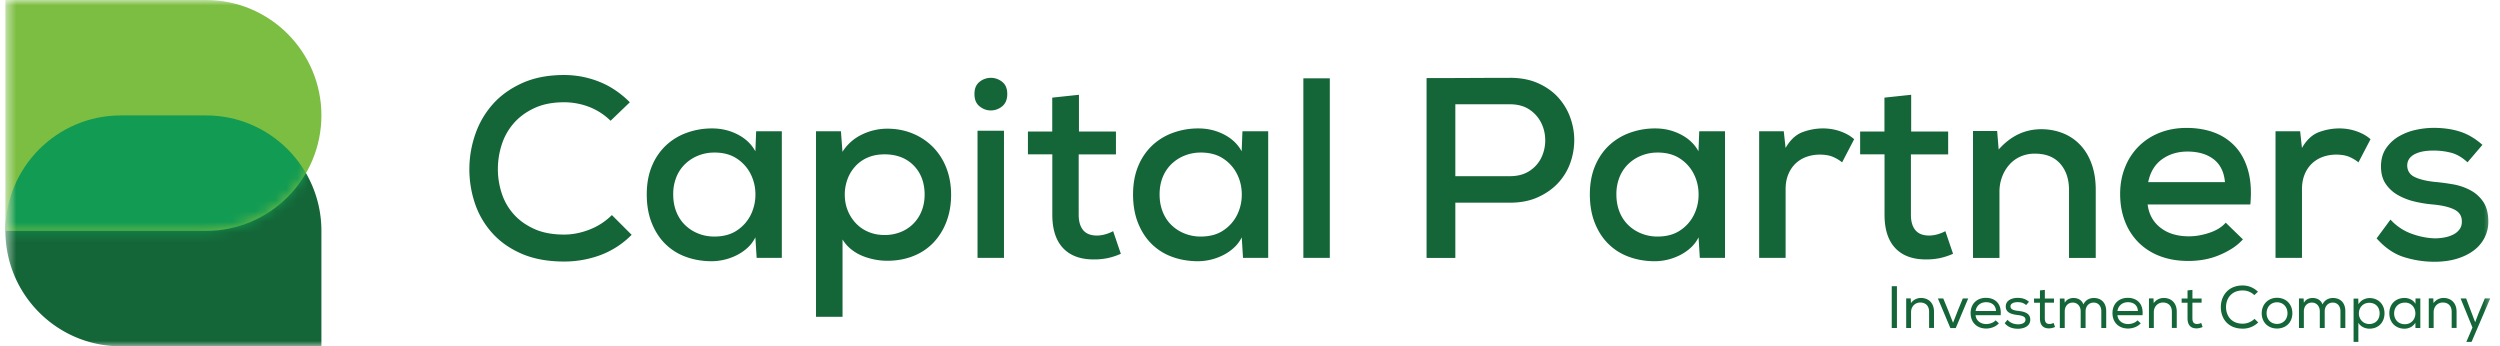 <svg width="231" height="32" fill="none" xmlns="http://www.w3.org/2000/svg"><mask id="a" style="mask-type:luminance" maskUnits="userSpaceOnUse" x="0" y="0" width="231" height="32"><path d="M.5 0h230v32H.5V0z" fill="#fff"/></mask><g mask="url(#a)"><path d="M58.366 21.695a7.991 7.991 0 01-2.884 1.875 9.626 9.626 0 01-3.358.595c-1.502 0-2.803-.239-3.905-.712-1.1-.472-2.008-1.112-2.727-1.91a7.779 7.779 0 01-1.601-2.728 9.88 9.88 0 01.014-6.376 8.171 8.171 0 011.611-2.79c.718-.815 1.63-1.47 2.727-1.968 1.099-.497 2.392-.75 3.88-.75 1.122 0 2.203.208 3.239.619 1.036.411 1.98 1.043 2.834 1.9l-1.778 1.709a5.824 5.824 0 00-2.016-1.295 6.482 6.482 0 00-2.278-.415c-1.06 0-1.975.18-2.741.536-.767.355-1.406.821-1.91 1.402a5.519 5.519 0 00-1.115 1.982 7.348 7.348 0 00-.355 2.255c0 .76.118 1.502.355 2.231a5.363 5.363 0 001.105 1.934c.498.563 1.133 1.015 1.899 1.364.766.349 1.688.522 2.765.522.773 0 1.557-.156 2.348-.463a5.956 5.956 0 002.063-1.34l1.827 1.827v-.004zm11.503-9.566h2.371v11.7h-2.326l-.118-1.9c-.19.381-.438.709-.745.985s-.65.507-1.022.687a5.097 5.097 0 01-1.14.404 5.193 5.193 0 01-1.125.132c-.853 0-1.65-.135-2.385-.404a5.209 5.209 0 01-1.898-1.189c-.532-.521-.95-1.167-1.257-1.934-.308-.766-.463-1.65-.463-2.645 0-.995.159-1.851.473-2.611a5.51 5.51 0 011.294-1.91 5.547 5.547 0 011.923-1.173 6.81 6.81 0 012.361-.404c.84 0 1.623.186 2.348.558.728.374 1.274.892 1.636 1.554l.073-1.85zm-3.866 1.968a3.936 3.936 0 00-1.47.273c-.45.176-.862.438-1.212.77a3.481 3.481 0 00-.82 1.212 4.178 4.178 0 00-.296 1.613c0 .601.1 1.143.297 1.627.197.483.47.891.819 1.222.348.332.752.59 1.21.77.46.183.95.273 1.472.273.838 0 1.539-.19 2.098-.57a3.674 3.674 0 001.27-1.436 4.2 4.2 0 00.43-1.875 4.155 4.155 0 00-.43-1.876 3.67 3.67 0 00-1.27-1.436c-.562-.38-1.26-.57-2.098-.57v.003zM75.4 29.265V12.128h2.302l.142 1.9a4.33 4.33 0 011.815-1.603 5.357 5.357 0 012.313-.535c.87 0 1.667.155 2.396.463a5.606 5.606 0 011.874 1.27 5.638 5.638 0 011.212 1.925c.284.742.428 1.557.428 2.444 0 .888-.138 1.703-.414 2.445a5.801 5.801 0 01-1.174 1.934c-.52.556-1.156.99-1.864 1.271-.735.3-1.554.453-2.455.453a6.188 6.188 0 01-2.264-.44 4.212 4.212 0 01-1.043-.604 3.402 3.402 0 01-.817-.925v7.146h-2.445l-.006-.007zm6.334-7.55a3.92 3.92 0 001.484-.273 3.425 3.425 0 001.944-1.958c.183-.46.273-.957.273-1.495 0-1.109-.335-2.006-1.008-2.694-.673-.687-1.571-1.033-2.693-1.033-.57 0-1.08.094-1.53.284-.435.179-.827.45-1.149.794-.32.345-.57.748-.735 1.188a4.06 4.06 0 00-.262 1.46c0 .526.09 1.01.272 1.462.183.452.435.846.76 1.188a3.39 3.39 0 001.163.794c.452.19.946.283 1.485.283h-.004zM90.513 7.56a1.658 1.658 0 012.085 0c.318.245.473.621.473 1.126 0 .504-.158.887-.473 1.14a1.64 1.64 0 01-1.042.379c-.38 0-.728-.127-1.043-.38-.318-.25-.473-.632-.473-1.14 0-.507.16-.88.473-1.125zm-.19 4.52v11.75h2.444V12.08h-2.444zm4.65.074h2.254V9.021l2.468-.263v3.395h3.418v2.114h-3.442v5.577c0 .618.138 1.09.414 1.422.276.333.701.498 1.271.498.238 0 .486-.034.748-.107.261-.07.512-.17.75-.297l.711 2.09c-.396.175-.809.31-1.232.403a6.295 6.295 0 01-1.281.118c-1.232 0-2.178-.353-2.834-1.057-.657-.704-.984-1.73-.984-3.074v-5.577H94.98v-2.114l-.007.005zm19.836-.025h2.372v11.7h-2.327l-.117-1.9a3.233 3.233 0 01-.749.985c-.306.276-.65.507-1.022.687a5.088 5.088 0 01-1.139.404 5.23 5.23 0 01-1.129.132c-.853 0-1.65-.135-2.385-.404a5.202 5.202 0 01-1.899-1.189c-.531-.521-.949-1.167-1.256-1.934-.308-.766-.463-1.65-.463-2.645 0-.995.159-1.851.473-2.611a5.492 5.492 0 011.294-1.91 5.548 5.548 0 011.923-1.173 6.809 6.809 0 012.361-.404c.839 0 1.623.186 2.348.558.728.374 1.274.892 1.636 1.554l.072-1.85h.007zm-3.866 1.968a3.932 3.932 0 00-1.47.273c-.45.176-.861.438-1.212.77a3.487 3.487 0 00-.818 1.212c-.197.473-.297 1.012-.297 1.613s.1 1.143.297 1.627c.197.483.469.891.818 1.222a3.7 3.7 0 001.212.77 3.93 3.93 0 001.47.273c.839 0 1.54-.19 2.099-.57a3.688 3.688 0 001.271-1.436 4.214 4.214 0 00.428-1.875c0-.674-.142-1.3-.428-1.876a3.678 3.678 0 00-1.271-1.436c-.562-.38-1.26-.57-2.099-.57v.003zm11.931-6.857v16.59h-2.444V7.24h2.444zm16.632-.05c.998 0 1.867.166 2.609.498.743.331 1.36.767 1.851 1.306a5.502 5.502 0 011.115 1.84c.252.687.38 1.392.38 2.114 0 .721-.125 1.422-.369 2.113a5.354 5.354 0 01-1.115 1.84c-.498.54-1.119.978-1.865 1.316-.742.343-1.612.512-2.61.512h-5.029v5.104h-2.658V7.215c1.281 0 2.561-.003 3.842-.01a614.83 614.83 0 013.842-.011l.007-.003zm-5.029 9.09h5.029c.728 0 1.336-.162 1.826-.487.47-.303.848-.73 1.091-1.233.238-.5.36-1.048.356-1.602 0-.57-.125-1.105-.37-1.603a3.133 3.133 0 00-1.091-1.232c-.483-.325-1.087-.488-1.816-.488h-5.029v6.646h.004zm22.541-4.151h2.372v11.7h-2.327l-.117-1.9a3.22 3.22 0 01-.75.985c-.306.276-.65.507-1.021.687a5.193 5.193 0 01-2.268.536c-.853 0-1.65-.135-2.385-.404a5.202 5.202 0 01-1.899-1.189c-.532-.521-.95-1.167-1.257-1.934-.307-.766-.463-1.65-.463-2.645 0-.995.16-1.851.473-2.611.318-.76.75-1.395 1.295-1.91a5.539 5.539 0 011.923-1.173 6.809 6.809 0 012.361-.404c.839 0 1.623.186 2.347.558.729.374 1.274.892 1.637 1.554l.072-1.85h.007zm-3.866 1.968a3.93 3.93 0 00-1.47.273c-.45.176-.862.438-1.212.77a3.479 3.479 0 00-.819 1.212 4.185 4.185 0 00-.296 1.613c0 .601.1 1.143.296 1.627.183.461.462.878.819 1.222.349.334.761.595 1.212.77.468.184.967.277 1.47.273.839 0 1.539-.19 2.098-.57a3.668 3.668 0 001.271-1.436 4.186 4.186 0 00.428-1.875c0-.674-.141-1.3-.428-1.876a3.664 3.664 0 00-1.271-1.436c-.562-.38-1.259-.57-2.098-.57v.003zm11.668-1.968l.167 1.543c.428-.742.949-1.23 1.567-1.46a5.38 5.38 0 011.874-.346c.57 0 1.112.09 1.626.273.514.183.939.425 1.27.725l-1.114 2.138a3.543 3.543 0 00-.915-.536c-.308-.117-.691-.179-1.15-.179-.428 0-.832.069-1.208.2a2.897 2.897 0 00-.998.595c-.297.28-.531.62-.687.998-.173.404-.262.873-.262 1.412v6.337h-2.444v-11.7h2.278-.004zm7.05.025h2.253V9.021l2.469-.263v3.395h3.418v2.114h-3.442v5.577c0 .618.138 1.09.414 1.422.276.333.701.498 1.271.498.237 0 .486-.034.748-.107.26-.07.512-.17.75-.297l.711 2.09a6.5 6.5 0 01-1.233.403 6.284 6.284 0 01-1.28.118c-1.232 0-2.178-.353-2.835-1.057-.656-.704-.983-1.73-.983-3.074v-5.577h-2.254v-2.114l-.007.005zm10.436 11.675V12.104h2.23l.141 1.71c1.109-1.25 2.42-1.875 3.939-1.875.711 0 1.377.124 1.992.37a4.433 4.433 0 011.602 1.08c.452.473.804 1.06 1.056 1.759.252.697.38 1.494.38 2.396v6.29h-2.468v-6.266c0-1.012-.273-1.827-.818-2.445-.546-.618-1.326-.926-2.338-.926a3.2 3.2 0 00-1.339.273 2.98 2.98 0 00-1.032.76 3.564 3.564 0 00-.663 1.126c-.16.433-.241.892-.238 1.354v6.123h-2.444v-.004zm16.136-4.934c.11.9.508 1.62 1.188 2.148.68.532 1.556.794 2.633.794.601 0 1.226-.107 1.875-.322.648-.213 1.153-.524 1.519-.938l1.588 1.543a4.906 4.906 0 01-1.043.867 7.888 7.888 0 01-1.246.628c-.436.174-.89.301-1.353.38a8.242 8.242 0 01-1.388.118c-.967 0-1.837-.145-2.61-.438a5.594 5.594 0 01-1.981-1.248 5.577 5.577 0 01-1.271-1.958c-.3-.766-.452-1.616-.452-2.552 0-.887.152-1.706.452-2.455a5.67 5.67 0 011.257-1.934 5.654 5.654 0 011.933-1.257c.752-.3 1.585-.452 2.503-.452.918 0 1.805.144 2.575.438.744.278 1.411.73 1.947 1.316.528.586.918 1.322 1.163 2.207.246.888.311 1.923.201 3.109h-9.49v.006zm7.143-2.065c-.08-.933-.429-1.637-1.043-2.114-.618-.473-1.423-.711-2.42-.711-.901 0-1.685.238-2.348.711-.662.473-1.09 1.177-1.281 2.114h7.095-.003zm6.948-4.701l.166 1.543c.428-.742.949-1.23 1.567-1.46a5.382 5.382 0 011.875-.346c.569 0 1.111.09 1.625.273.515.183.939.425 1.271.725l-1.115 2.138a3.543 3.543 0 00-.915-.536c-.307-.117-.69-.179-1.149-.179-.428 0-.832.069-1.209.2-.369.13-.709.332-.998.595-.297.28-.531.62-.687.998-.172.404-.262.873-.262 1.412v6.337h-2.444v-11.7h2.278-.003zm15.469 2.875c-.473-.442-.967-.736-1.471-.878a6.35 6.35 0 00-1.709-.213c-.728 0-1.307.116-1.743.354-.435.239-.652.587-.652 1.044.017.49.252.842.711 1.056.459.214 1.067.36 1.826.44.564.051 1.126.126 1.685.223.563.095 1.107.28 1.612.546.483.255.895.627 1.198 1.082.307.458.462 1.066.462 1.826a3.196 3.196 0 01-.355 1.495 3.42 3.42 0 01-1.008 1.175c-.435.324-.957.576-1.567.76-.608.182-1.295.272-2.054.272a9.344 9.344 0 01-2.8-.428c-.919-.284-1.764-.863-2.537-1.733l1.28-1.735a4.858 4.858 0 001.948 1.306c.742.27 1.463.41 2.157.428.283 0 .576-.028.877-.083a2.98 2.98 0 00.807-.262c.239-.118.432-.276.58-.473.149-.198.225-.432.225-.7.017-.523-.214-.903-.687-1.141-.473-.239-1.146-.397-2.016-.473a11.477 11.477 0 01-1.674-.273 5.755 5.755 0 01-1.53-.595 3.33 3.33 0 01-1.125-1.032c-.294-.428-.438-.963-.438-1.612 0-.65.151-1.199.452-1.651a3.6 3.6 0 011.163-1.105 5.275 5.275 0 011.578-.619 7.722 7.722 0 011.674-.19c.901 0 1.712.114 2.43.346.718.228 1.412.635 2.075 1.223l-1.377 1.612.003.008zm-53.205 11.44h.479v3.864h-.479v-3.864zm1.339 1.13h.415l.02.434a1.125 1.125 0 01.932-.476c.69 0 1.198.462 1.198 1.264v1.508h-.452v-1.502c0-.525-.311-.85-.829-.85-.497.008-.838.398-.838.892v1.464h-.45v-2.735h.004zm3.421.007l.442 1.067.462 1.18.46-1.177.441-1.07h.498l-1.15 2.735h-.497l-1.153-2.736.497.001zm5.142 2.288c-.277.325-.75.488-1.178.488-.845 0-1.435-.556-1.435-1.424 0-.867.59-1.412 1.412-1.412.821 0 1.467.514 1.363 1.602h-2.32c.048.505.462.82.987.82.311 0 .684-.123.867-.344l.304.277h-.007l.007-.007zm-.266-1.125c-.021-.532-.387-.82-.922-.82-.476 0-.887.288-.966.813h1.888v.007zm2.774-.557c-.238-.214-.487-.266-.767-.266-.376-.007-.68.128-.673.398.007.282.339.365.68.403.498.062 1.16.159 1.15.836-.01.546-.531.819-1.143.819-.458 0-.911-.128-1.218-.515l.259-.314c.242.297.635.42.97.42.297 0 .68-.092.691-.424.006-.297-.315-.387-.736-.435-.525-.066-1.088-.204-1.088-.784-.006-.58.581-.805 1.105-.8.408 0 .746.099 1.039.362l-.259.297-.007.007-.003-.004zm1.737-.604h.845v.387h-.849v1.44c0 .322.104.526.432.526a.863.863 0 00.38-.1l.131.376a1.31 1.31 0 01-.532.13c-.587.012-.86-.33-.86-.932v-1.44h-.545v-.387h.545v-.749l.453-.048v.801-.004zm1.392 0h.421l.028.397c.166-.321.497-.445.804-.445.376 0 .763.158.915.597.2-.418.573-.597.96-.597.717 0 1.149.469 1.149 1.215v1.557h-.452V28.75c0-.445-.259-.791-.708-.791-.448 0-.745.352-.745.802v1.546h-.453v-1.546c0-.446-.283-.802-.735-.802s-.738.352-.738.802v1.546h-.453V27.58l.007.006v-.003zm7.47 2.286c-.276.325-.749.488-1.177.488-.845 0-1.436-.556-1.436-1.424 0-.867.591-1.412 1.412-1.412s1.467.514 1.364 1.602h-2.32c.048.505.462.82.987.82.311 0 .684-.123.867-.344l.303.277h-.006l.006-.007zm-.265-1.125c-.021-.532-.387-.82-.922-.82-.477 0-.887.288-.967.813h1.889v.007zm1.026-1.17h.415l.02.434a1.125 1.125 0 01.932-.476c.69 0 1.198.462 1.198 1.264v1.508h-.452v-1.502c0-.525-.311-.85-.829-.85-.497.008-.838.398-.838.892v1.464h-.45v-2.735h.004zm4.014.01h.846v.386h-.849v1.44c0 .322.103.526.431.526a.863.863 0 00.38-.1l.131.376a1.31 1.31 0 01-.532.13c-.586.012-.86-.33-.86-.932v-1.44h-.545v-.387h.545v-.749l.453-.048v.801-.004zm4.639 2.783c-1.364 0-2.009-.943-2.016-1.972-.01-1.023.656-2.017 2.016-2.017.515 0 1.022.194 1.412.58l-.332.31a1.524 1.524 0 00-1.08-.43c-1.039 0-1.539.752-1.536 1.55.01.784.49 1.52 1.536 1.52.41 0 .803-.16 1.098-.446l.338.332a2.02 2.02 0 01-1.436.573zm3.174-2.85c.832 0 1.419.584 1.419 1.43 0 .847-.597 1.41-1.419 1.41-.822 0-1.412-.58-1.412-1.41 0-.828.601-1.43 1.412-1.43zm.007.415c-.559 0-.967.408-.967 1.016 0 .573.404.983.96.983.556 0 .966-.406.97-.983 0-.608-.421-1.016-.967-1.016h.004zm2.03-.35h.421l.028.398c.166-.321.497-.445.804-.445.376 0 .763.158.915.597.2-.418.573-.597.959-.597.719 0 1.15.469 1.15 1.215v1.557h-.452V28.75c0-.445-.259-.791-.708-.791-.449 0-.745.352-.745.802v1.546h-.453v-1.546c0-.446-.283-.802-.735-.802s-.739.352-.739.802v1.546h-.452V27.58l.007.006v-.003zm5.039.008h.431l.021.525c.214-.366.618-.574 1.049-.574.784.018 1.357.57 1.357 1.41 0 .839-.57 1.42-1.384 1.42-.387 0-.818-.167-1.032-.553v1.778h-.442V27.59zm2.406 1.368c0-.611-.404-.978-.96-.978-.556 0-.956.422-.956.978s.404.977.956.984c.546 0 .96-.37.96-.984zm3.312 1.36l-.011-.498c-.214.377-.628.553-1.004.553-.784 0-1.399-.542-1.399-1.43 0-.887.626-1.412 1.403-1.41.407 0 .811.188 1.011.543l.007-.497h.442v2.728h-.435l-.011.01h-.003zm-.995-2.352c-.541 0-.976.387-.976.995 0 .607.435.998.976.998 1.316 0 1.316-2 .007-2l-.007.007zm2.229-.393h.415l.02.435a1.12 1.12 0 01.933-.476c.69 0 1.198.462 1.198 1.264v1.508h-.453v-1.502c0-.525-.311-.85-.828-.85-.497.008-.839.398-.839.892v1.464h-.449v-2.735h.003zm3.952 4.02h-.487l.569-1.326-1.098-2.69h.514l.536 1.419.297.777.293-.773.601-1.427h.497l-1.722 4.013v.007zM29.698 21.332c0-5.892-4.775-10.668-10.664-10.668h-7.87C5.274 10.668.5 15.444.5 21.332c0 5.888 4.774 10.667 10.664 10.667h18.534V21.332z" fill="#146537"/><path d="M19.034 0H.5v21.332h18.534c5.89 0 10.664-4.776 10.664-10.668C29.698 4.773 24.923 0 19.034 0z" fill="#7CBE42"/><mask id="b" style="mask-type:luminance" maskUnits="userSpaceOnUse" x="0" y="0" width="30" height="22"><path d="M.5 0v21.332h18.534c5.89 0 10.664-4.776 10.664-10.668C29.698 4.773 24.923 0 19.034 0H.5z" fill="#fff"/></mask><g mask="url(#b)"><path d="M29.698 21.332c0-5.892-4.775-10.668-10.664-10.668h-7.87C5.274 10.667.5 15.444.5 21.332c0 5.888 4.774 10.667 10.664 10.667h18.534V21.332z" fill="#119B53"/></g></g></svg>